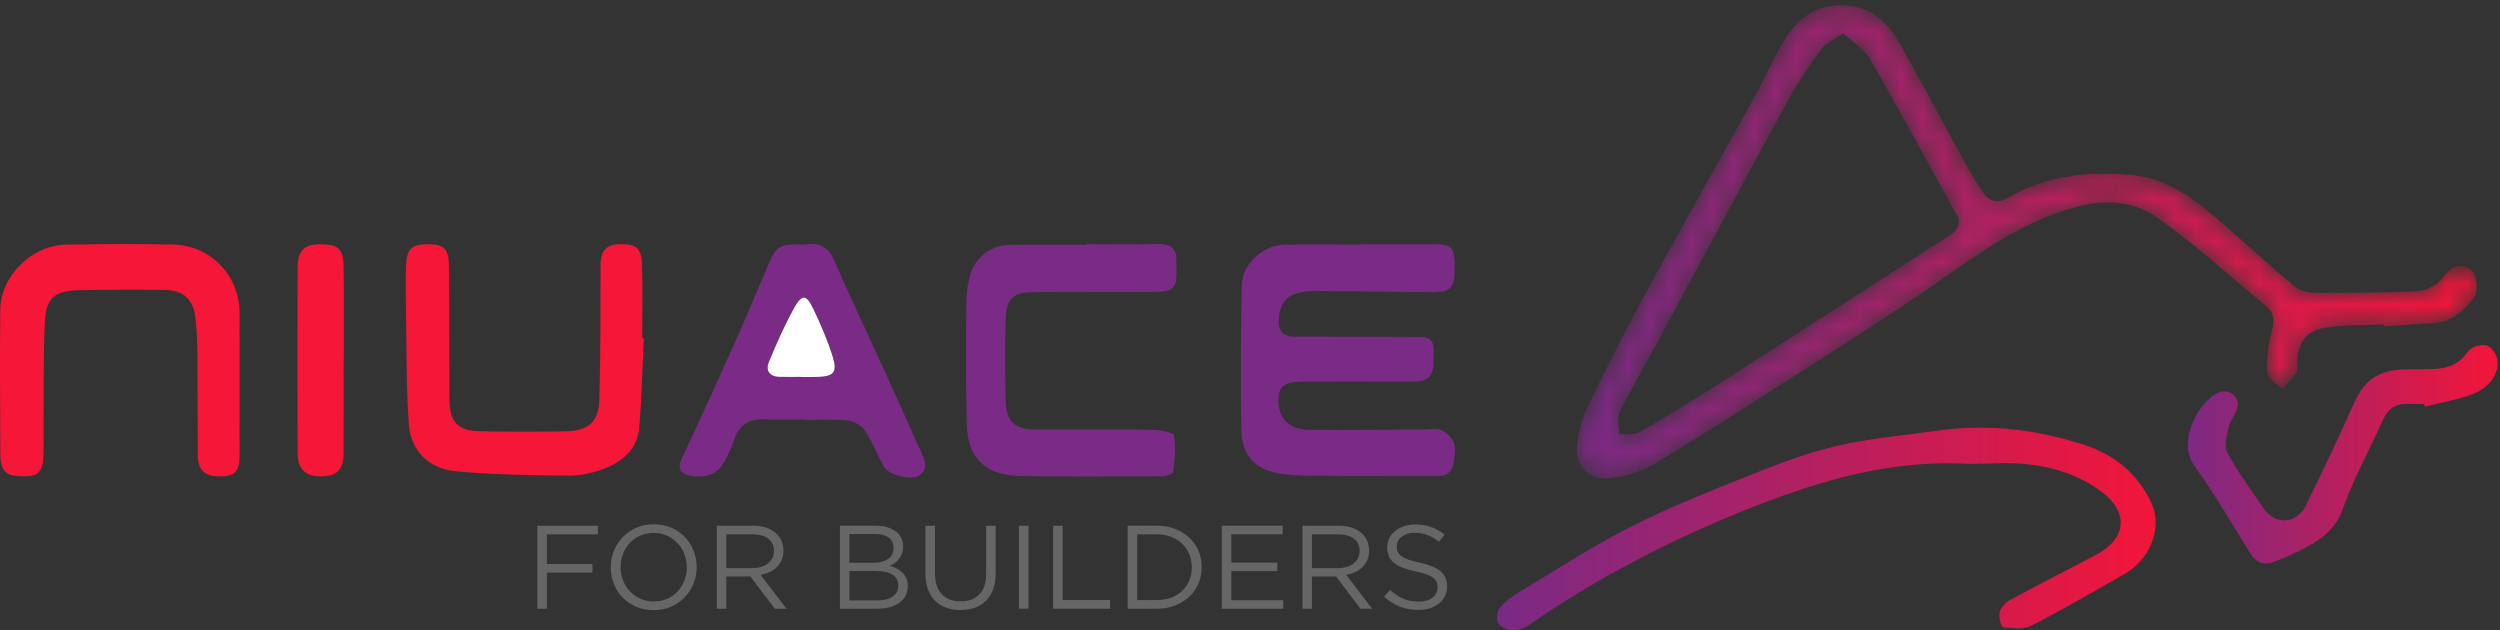<?xml version="1.0" encoding="UTF-8"?>
<svg width="119px" height="30px" viewBox="0 0 119 30" version="1.1" xmlns="http://www.w3.org/2000/svg" xmlns:xlink="http://www.w3.org/1999/xlink">
    <rect x="0" y="0" width="119" height="30" fill="#333333" stroke="none"/>
    <!-- Generator: Sketch 51.3 (57544) - http://www.bohemiancoding.com/sketch -->
    <title>Group/NiuAce Logo</title>
    <desc>Created with Sketch.</desc>
    <defs>
        <path d="M12.594,0.249 C12.563,0.249 12.531,0.25 12.5,0.252 C11.113,0.307 10.312,1.171 9.714,2.293 C9.272,3.121 8.869,3.97 8.416,4.791 C6.71,7.876 4.97,10.942 3.287,14.038 C2.322,15.812 1.412,17.617 0.541,19.438 C0.265,20.016 0.103,20.684 0.055,21.323 C-0.012,22.231 0.719,22.9 1.628,22.764 C2.325,22.658 3.071,22.492 3.662,22.134 C6.178,20.615 8.652,19.027 11.127,17.441 C13.102,16.176 15.084,14.917 17.013,13.585 C19.25,12.042 21.408,10.396 24.15,9.773 C25.398,9.489 26.644,9.642 27.583,10.291 C29.445,11.581 31.124,13.131 32.874,14.58 C33.268,14.906 33.265,15.29 33.135,15.78 C32.967,16.411 32.873,17.089 32.915,17.736 C32.933,18.008 33.38,18.251 33.632,18.508 C33.862,18.258 34.113,18.024 34.311,17.751 C34.385,17.652 34.337,17.463 34.341,17.315 C34.372,16.31 34.739,15.751 35.719,15.59 C36.614,15.443 37.541,15.486 38.454,15.445 C38.455,15.476 38.457,15.507 38.459,15.538 C39.276,15.48 40.092,15.416 40.91,15.367 C41.705,15.319 42.222,14.811 42.695,14.27 C43.025,13.892 42.919,12.984 42.557,12.792 C41.979,12.485 41.64,12.74 41.269,13.242 C41.031,13.564 40.512,13.831 40.104,13.852 C38.444,13.943 36.778,13.948 35.114,13.938 C34.796,13.935 34.415,13.8 34.173,13.596 C32.926,12.545 31.725,11.439 30.489,10.374 C29.296,9.346 28.027,8.453 26.376,8.32 C24.329,8.154 22.357,8.362 20.549,9.428 C20.075,9.708 19.684,9.584 19.391,9.155 C19.127,8.77 18.877,8.372 18.653,7.964 C17.586,6.019 16.539,4.063 15.464,2.122 C14.855,1.023 14,0.268 12.694,0.249 L12.594,0.249 Z M2.08,19.654 C2.643,18.509 3.292,17.404 3.898,16.279 C5.991,12.403 8.066,8.517 10.177,4.651 C10.622,3.836 11.162,3.066 11.716,2.317 C11.918,2.045 12.289,1.895 12.736,1.582 C13.197,2.014 13.731,2.332 14.003,2.8 C15.302,5.037 16.529,7.315 17.781,9.578 C17.863,9.729 17.922,9.897 18.025,10.032 C18.396,10.516 18.285,10.895 17.797,11.209 C14.144,13.56 10.494,15.919 6.834,18.261 C5.588,19.059 4.325,19.834 3.042,20.572 C2.868,20.672 2.634,20.67 2.4,20.668 C2.292,20.666 2.184,20.666 2.082,20.675 C2.075,20.331 1.944,19.928 2.08,19.654 Z" id="path-1"></path>
        <linearGradient x1="0.001%" y1="50%" x2="100%" y2="50%" id="linearGradient-3">
            <stop stop-color="#792A85" offset="0%"></stop>
            <stop stop-color="#F41538" offset="100%"></stop>
        </linearGradient>
        <linearGradient x1="-0%" y1="49.999%" x2="100%" y2="49.999%" id="linearGradient-4">
            <stop stop-color="#792A85" offset="0%"></stop>
            <stop stop-color="#F41538" offset="100%"></stop>
        </linearGradient>
        <linearGradient x1="-0.001%" y1="50.001%" x2="100.001%" y2="50.001%" id="linearGradient-5">
            <stop stop-color="#792A85" offset="0%"></stop>
            <stop stop-color="#F41538" offset="100%"></stop>
        </linearGradient>
    </defs>
    <g id="Login/Register/Onboarding" stroke="none" stroke-width="1" fill="none" fill-rule="evenodd">
        <g id="Setup-Company-&gt;-company-Details-(2)" transform="translate(-31, -14)">
            <g id="Group/NiuAce-Logo" transform="translate(31, 13.739)">
                <g id="NiuAce-Logo/logo" transform="translate(71, 0)">
                    <g id="Group-3" transform="translate(4, 0.261)">
                        <mask id="mask-2" fill="white">
                            <use xlink:href="#path-1"></use>
                        </mask>
                        <g id="Clip-2"></g>
                        <path d="M12.594,0.249 C12.563,0.249 12.531,0.25 12.5,0.252 C11.113,0.307 10.312,1.171 9.714,2.293 C9.272,3.121 8.869,3.97 8.416,4.791 C6.71,7.876 4.97,10.942 3.287,14.038 C2.322,15.812 1.412,17.617 0.541,19.438 C0.265,20.016 0.103,20.684 0.055,21.323 C-0.012,22.231 0.719,22.9 1.628,22.764 C2.325,22.658 3.071,22.492 3.662,22.134 C6.178,20.615 8.652,19.027 11.127,17.441 C13.102,16.176 15.084,14.917 17.013,13.585 C19.25,12.042 21.408,10.396 24.15,9.773 C25.398,9.489 26.644,9.642 27.583,10.291 C29.445,11.581 31.124,13.131 32.874,14.58 C33.268,14.906 33.265,15.29 33.135,15.78 C32.967,16.411 32.873,17.089 32.915,17.736 C32.933,18.008 33.38,18.251 33.632,18.508 C33.862,18.258 34.113,18.024 34.311,17.751 C34.385,17.652 34.337,17.463 34.341,17.315 C34.372,16.31 34.739,15.751 35.719,15.59 C36.614,15.443 37.541,15.486 38.454,15.445 C38.455,15.476 38.457,15.507 38.459,15.538 C39.276,15.48 40.092,15.416 40.91,15.367 C41.705,15.319 42.222,14.811 42.695,14.27 C43.025,13.892 42.919,12.984 42.557,12.792 C41.979,12.485 41.64,12.74 41.269,13.242 C41.031,13.564 40.512,13.831 40.104,13.852 C38.444,13.943 36.778,13.948 35.114,13.938 C34.796,13.935 34.415,13.8 34.173,13.596 C32.926,12.545 31.725,11.439 30.489,10.374 C29.296,9.346 28.027,8.453 26.376,8.32 C24.329,8.154 22.357,8.362 20.549,9.428 C20.075,9.708 19.684,9.584 19.391,9.155 C19.127,8.77 18.877,8.372 18.653,7.964 C17.586,6.019 16.539,4.063 15.464,2.122 C14.855,1.023 14,0.268 12.694,0.249 L12.594,0.249 Z M2.08,19.654 C2.643,18.509 3.292,17.404 3.898,16.279 C5.991,12.403 8.066,8.517 10.177,4.651 C10.622,3.836 11.162,3.066 11.716,2.317 C11.918,2.045 12.289,1.895 12.736,1.582 C13.197,2.014 13.731,2.332 14.003,2.8 C15.302,5.037 16.529,7.315 17.781,9.578 C17.863,9.729 17.922,9.897 18.025,10.032 C18.396,10.516 18.285,10.895 17.797,11.209 C14.144,13.56 10.494,15.919 6.834,18.261 C5.588,19.059 4.325,19.834 3.042,20.572 C2.868,20.672 2.634,20.67 2.4,20.668 C2.292,20.666 2.184,20.666 2.082,20.675 C2.075,20.331 1.944,19.928 2.08,19.654 Z" id="Fill-1" fill="url(#linearGradient-3)" mask="url(#mask-2)"></path>
                    </g>
                    <g id="Group-6" transform="translate(0, 20.261)">
                        <path d="M21.3,0.489 C19.656,0.72 17.988,0.859 16.379,1.237 C14.918,1.581 13.501,2.14 12.103,2.697 C10.242,3.44 8.371,4.186 6.591,5.094 C4.768,6.024 3.046,7.145 1.29,8.2 C0.958,8.4 0.631,8.645 0.39,8.939 C0.258,9.101 0.208,9.462 0.304,9.635 C0.409,9.824 0.723,9.99 0.953,9.999 C1.229,10.01 1.556,9.906 1.785,9.747 C5.17,7.403 8.823,5.542 12.661,4.047 C15.883,2.792 19.198,1.866 22.728,2.082 C23.675,2.082 24.633,1.995 25.567,2.103 C26.829,2.249 28.044,2.654 29.063,3.426 C30.34,4.395 30.21,5.648 28.8,6.395 C27.422,7.125 26.029,7.826 24.659,8.57 C24.447,8.684 24.232,8.931 24.181,9.152 C24.129,9.376 24.26,9.85 24.346,9.858 C24.795,9.902 25.328,9.968 25.7,9.778 C27.196,9.014 28.644,8.159 30.108,7.335 C31.353,6.636 31.949,5.114 31.412,3.954 C30.77,2.565 29.653,1.644 28.212,1.177 C26.591,0.652 24.935,0.354 23.25,0.354 C22.604,0.354 21.954,0.397 21.3,0.489" id="Clip-5"></path>
                        <path d="M21.3,0.489 C19.656,0.72 17.988,0.859 16.379,1.237 C14.918,1.581 13.501,2.14 12.103,2.697 C10.242,3.44 8.371,4.186 6.591,5.094 C4.768,6.024 3.046,7.145 1.29,8.2 C0.958,8.4 0.631,8.645 0.39,8.939 C0.258,9.101 0.208,9.462 0.304,9.635 C0.409,9.824 0.723,9.99 0.953,9.999 C1.229,10.01 1.556,9.906 1.785,9.747 C5.17,7.403 8.823,5.542 12.661,4.047 C15.883,2.792 19.198,1.866 22.728,2.082 C23.675,2.082 24.633,1.995 25.567,2.103 C26.829,2.249 28.044,2.654 29.063,3.426 C30.34,4.395 30.21,5.648 28.8,6.395 C27.422,7.125 26.029,7.826 24.659,8.57 C24.447,8.684 24.232,8.931 24.181,9.152 C24.129,9.376 24.26,9.85 24.346,9.858 C24.795,9.902 25.328,9.968 25.7,9.778 C27.196,9.014 28.644,8.159 30.108,7.335 C31.353,6.636 31.949,5.114 31.412,3.954 C30.77,2.565 29.653,1.644 28.212,1.177 C26.591,0.652 24.935,0.354 23.25,0.354 C22.604,0.354 21.954,0.397 21.3,0.489" id="Fill-4" fill="url(#linearGradient-4)"></path>
                    </g>
                    <g id="Group-9" transform="translate(33, 16.261)">
                        <path d="M13.476,0.73 C13.095,1.306 12.563,1.524 11.905,1.561 C11.615,1.578 11.324,1.578 11.033,1.577 C10.82,1.577 10.607,1.577 10.395,1.584 C9.202,1.619 8.526,2.13 8.063,3.165 C7.327,4.818 6.552,6.455 5.748,8.079 C5.313,8.958 4.3,9 3.753,8.2 C3.158,7.329 2.519,6.476 2.025,5.556 C1.849,5.231 1.994,4.719 2.087,4.311 C2.162,3.979 2.464,3.685 2.511,3.356 C2.585,2.835 2.041,2.472 1.58,2.69 C0.659,3.127 -0.404,5.001 0.463,6.194 C1.42,7.513 2.237,8.922 3.09,10.307 C3.402,10.814 3.786,10.948 4.342,10.702 C4.546,10.612 4.762,10.545 4.963,10.45 C6.04,9.94 7.074,9.469 7.518,8.225 C8.042,6.754 8.812,5.362 9.457,3.928 C9.685,3.42 10.071,3.208 10.636,3.225 C10.888,3.232 11.139,3.226 11.392,3.226 C11.402,3.268 11.413,3.311 11.424,3.354 C12.169,3.167 12.938,3.04 13.653,2.779 C14.497,2.472 14.993,1.751 14.865,1.085 C14.817,0.834 14.562,0.479 14.34,0.434 C14.303,0.426 14.261,0.422 14.218,0.422 C13.951,0.422 13.59,0.556 13.476,0.73" id="Clip-8"></path>
                        <path d="M13.476,0.73 C13.095,1.306 12.563,1.524 11.905,1.561 C11.615,1.578 11.324,1.578 11.033,1.577 C10.82,1.577 10.607,1.577 10.395,1.584 C9.202,1.619 8.526,2.13 8.063,3.165 C7.327,4.818 6.552,6.455 5.748,8.079 C5.313,8.958 4.3,9 3.753,8.2 C3.158,7.329 2.519,6.476 2.025,5.556 C1.849,5.231 1.994,4.719 2.087,4.311 C2.162,3.979 2.464,3.685 2.511,3.356 C2.585,2.835 2.041,2.472 1.58,2.69 C0.659,3.127 -0.404,5.001 0.463,6.194 C1.42,7.513 2.237,8.922 3.09,10.307 C3.402,10.814 3.786,10.948 4.342,10.702 C4.546,10.612 4.762,10.545 4.963,10.45 C6.04,9.94 7.074,9.469 7.518,8.225 C8.042,6.754 8.812,5.362 9.457,3.928 C9.685,3.42 10.071,3.208 10.636,3.225 C10.888,3.232 11.139,3.226 11.392,3.226 C11.402,3.268 11.413,3.311 11.424,3.354 C12.169,3.167 12.938,3.04 13.653,2.779 C14.497,2.472 14.993,1.751 14.865,1.085 C14.817,0.834 14.562,0.479 14.34,0.434 C14.303,0.426 14.261,0.422 14.218,0.422 C13.951,0.422 13.59,0.556 13.476,0.73" id="Fill-7" fill="url(#linearGradient-5)"></path>
                    </g>
                </g>
                <g id="NiuAce-Logo/word" transform="translate(0, 0.261)">
                    <path d="M64.809,11.627 C65.967,11.627 67.125,11.625 68.283,11.628 C69.067,11.629 69.22,11.778 69.236,12.54 C69.259,13.789 69.135,13.918 67.877,13.906 C66.14,13.89 64.404,13.864 62.667,13.849 C61.476,13.839 60.967,14.211 60.872,15.114 C60.809,15.711 61.023,16.028 61.666,16.026 C63.287,16.022 64.908,16.031 66.529,16.034 C66.9,16.035 67.271,16.034 67.641,16.041 C68.029,16.048 68.248,16.225 68.237,16.63 C68.231,16.858 68.238,17.086 68.234,17.314 C68.221,17.904 67.926,18.174 67.317,18.169 C65.626,18.154 63.935,18.158 62.244,18.161 C61.159,18.162 60.892,18.325 60.856,18.982 C60.808,19.864 61.322,20.444 62.293,20.458 C64.144,20.484 65.997,20.449 67.849,20.442 C68.104,20.441 68.396,20.374 68.604,20.473 C68.848,20.591 69.105,20.824 69.2,21.066 C69.3,21.324 69.239,21.653 69.21,21.946 C69.166,22.391 68.916,22.664 68.442,22.664 C66.705,22.665 64.969,22.664 63.232,22.649 C62.494,22.642 61.747,22.665 61.022,22.559 C59.758,22.376 59.11,21.708 59.086,20.455 C59.04,18.154 59.063,15.851 59.11,13.549 C59.129,12.572 60.13,11.665 61.127,11.647 C62.354,11.624 63.582,11.642 64.809,11.642 L64.809,11.627 Z" id="NiuAce-Logo/word/E" fill="#7A2B86"></path>
                    <g id="NiuAce-Logo/word/N" transform="translate(0, 11.364)">
                        <polygon id="Clip-13" points="0 0.254 11.404 0.254 11.404 11.313 0 11.313"></polygon>
                        <path d="M11.403,6.832 C11.403,7.997 11.406,9.161 11.402,10.325 C11.399,11.077 11.183,11.306 10.493,11.313 C9.748,11.321 9.421,11.028 9.414,10.297 C9.401,8.722 9.414,7.146 9.399,5.572 C9.394,4.979 9.368,4.384 9.305,3.795 C9.206,2.873 8.738,2.445 7.802,2.434 C6.458,2.419 5.114,2.418 3.772,2.449 C2.58,2.477 2.183,2.819 2.132,4.012 C2.061,5.675 2.088,7.343 2.074,9.009 C2.071,9.42 2.084,9.831 2.071,10.242 C2.046,11.082 1.848,11.306 1.156,11.31 C0.283,11.316 0.02,11.084 0.016,10.236 C0.004,7.953 -0.01,5.67 0.011,3.387 C0.026,1.783 1.501,0.313 3.124,0.281 C4.815,0.249 6.506,0.243 8.197,0.273 C10.021,0.305 11.402,1.741 11.402,3.545 C11.403,4.641 11.402,5.737 11.403,6.832" id="NiuAce-Logo/word/N_N" fill="#F51638"></path>
                    </g>
                    <path d="M30.645,16.101 C30.575,17.533 30.549,18.97 30.419,20.398 C30.327,21.413 29.591,22.005 28.683,22.336 C28.169,22.523 27.597,22.649 27.052,22.643 C25.276,22.621 23.494,22.594 21.727,22.437 C20.397,22.318 19.546,21.459 19.457,20.161 C19.334,18.366 19.356,16.561 19.325,14.761 C19.313,14.053 19.306,13.345 19.329,12.639 C19.354,11.858 19.593,11.631 20.319,11.626 C21.117,11.62 21.361,11.826 21.37,12.635 C21.392,14.757 21.384,16.879 21.392,19.001 C21.397,20.091 21.78,20.507 22.872,20.528 C24.215,20.555 25.559,20.556 26.901,20.531 C28.012,20.511 28.5,20.093 28.53,19.009 C28.59,16.889 28.579,14.767 28.584,12.645 C28.585,12.028 28.783,11.639 29.488,11.623 C30.268,11.604 30.539,11.798 30.561,12.607 C30.595,13.769 30.57,14.934 30.57,16.098 C30.595,16.098 30.62,16.099 30.645,16.101" id="NiuAce-Logo/word/U" fill="#F51638"></path>
                    <path d="M51.689,11.621 C52.825,11.621 53.962,11.649 55.096,11.611 C55.769,11.588 56.032,11.866 55.992,12.495 C55.989,12.54 55.995,12.586 55.996,12.631 C56.032,13.765 55.938,13.887 54.768,13.899 C52.892,13.917 51.016,13.868 49.141,13.908 C48.192,13.928 47.903,14.23 47.871,15.17 C47.827,16.469 47.839,17.772 47.869,19.073 C47.892,20.088 48.301,20.447 49.348,20.449 C51.179,20.452 53.009,20.431 54.841,20.455 C55.204,20.46 55.85,20.572 55.879,20.725 C55.985,21.286 55.91,21.888 55.842,22.467 C55.831,22.556 55.498,22.668 55.313,22.669 C53.065,22.679 50.816,22.701 48.569,22.658 C46.91,22.627 46.063,21.816 46.018,20.203 C45.963,18.241 45.982,16.275 45.998,14.311 C46.001,13.882 46.083,13.443 46.203,13.029 C46.429,12.253 47.162,11.685 48.005,11.661 C49.232,11.628 50.461,11.652 51.689,11.652 L51.689,11.621 Z" id="NiuAce-Logo/word/C" fill="#7A2B86"></path>
                    <path d="M38.115,17.939 L38.115,17.944 C38.368,17.944 38.622,17.949 38.875,17.943 C39.676,17.922 39.868,17.738 39.641,16.995 C39.403,16.219 39.073,15.466 38.726,14.729 C38.377,13.989 38.171,13.978 37.766,14.719 C37.322,15.532 36.949,16.384 36.596,17.24 C36.441,17.616 36.612,17.918 37.078,17.937 C37.423,17.95 37.769,17.939 38.115,17.939 Z M38.257,19.966 C37.631,19.966 37.005,19.987 36.381,19.96 C35.621,19.929 35.155,20.259 34.931,20.968 C34.849,21.228 34.731,21.478 34.616,21.727 C34.26,22.502 33.761,22.785 32.918,22.654 C32.455,22.582 32.203,22.366 32.445,21.846 C33.224,20.178 33.995,18.506 34.747,16.826 C35.37,15.432 35.974,14.03 36.561,12.621 C36.921,11.756 37.1,11.614 38.055,11.636 C38.148,11.638 38.243,11.654 38.332,11.639 C39.015,11.528 39.44,11.773 39.722,12.425 C40.417,14.032 41.175,15.613 41.9,17.207 C42.514,18.556 43.117,19.91 43.725,21.262 C43.744,21.303 43.78,21.338 43.795,21.379 C43.95,21.795 44.275,22.238 43.784,22.618 C43.433,22.891 42.31,22.626 42.087,22.231 C41.761,21.655 41.521,21.027 41.157,20.479 C40.999,20.242 40.631,20.041 40.34,20.013 C39.652,19.945 38.952,19.991 38.257,19.991 L38.257,19.966 Z" id="NiuAce-Logo/word/A_A" fill="#7A2B86"></path>
                    <path d="M16.357,17.194 C16.357,18.656 16.364,20.118 16.354,21.579 C16.349,22.367 16.028,22.677 15.269,22.676 C14.541,22.674 14.17,22.329 14.166,21.569 C14.154,18.623 14.152,15.676 14.166,12.729 C14.17,11.922 14.491,11.628 15.25,11.627 C16.11,11.624 16.347,11.842 16.357,12.74 C16.373,14.225 16.362,15.709 16.362,17.194 L16.357,17.194 Z" id="NiuAce-Logo/word/I" fill="#F51638"></path>
                    <path d="M38.115,17.939 C37.769,17.939 37.423,17.95 37.078,17.937 C36.612,17.918 36.441,17.616 36.596,17.24 C36.949,16.384 37.322,15.532 37.766,14.719 C38.171,13.978 38.377,13.989 38.726,14.729 C39.073,15.466 39.403,16.219 39.641,16.995 C39.868,17.738 39.676,17.922 38.875,17.943 C38.622,17.949 38.368,17.944 38.115,17.944 L38.115,17.939 Z" id="NiuAce-Logo/word/A" fill="#FFFFFF"></path>
                    <polygon id="NiuAce-Logo/word/F" fill="#666666" points="28.458 25.435 26.029 25.435 26.029 26.847 28.2 26.847 28.2 27.254 26.029 27.254 26.029 28.975 25.576 28.975 25.576 25.024 28.458 25.024"></polygon>
                    <path d="M32.574,26.367 C32.496,26.168 32.386,25.994 32.245,25.848 C32.104,25.701 31.937,25.584 31.744,25.498 C31.551,25.411 31.339,25.368 31.111,25.368 C30.881,25.368 30.67,25.41 30.477,25.495 C30.284,25.579 30.12,25.695 29.982,25.842 C29.844,25.989 29.737,26.161 29.659,26.358 C29.58,26.556 29.541,26.768 29.541,26.994 C29.541,27.219 29.58,27.432 29.659,27.632 C29.737,27.831 29.846,28.004 29.988,28.151 C30.129,28.298 30.296,28.415 30.489,28.501 C30.682,28.588 30.893,28.631 31.123,28.631 C31.351,28.631 31.562,28.589 31.755,28.504 C31.948,28.419 32.113,28.303 32.251,28.157 C32.388,28.01 32.496,27.838 32.574,27.64 C32.653,27.443 32.692,27.231 32.692,27.005 C32.692,26.779 32.653,26.566 32.574,26.367 M33.013,27.776 C32.913,28.023 32.774,28.239 32.594,28.428 C32.415,28.616 32.199,28.765 31.947,28.877 C31.695,28.988 31.416,29.043 31.111,29.043 C30.805,29.043 30.527,28.989 30.278,28.879 C30.027,28.77 29.812,28.623 29.632,28.436 C29.453,28.25 29.314,28.033 29.217,27.787 C29.12,27.54 29.071,27.28 29.071,27.005 C29.071,26.73 29.121,26.47 29.22,26.223 C29.319,25.977 29.458,25.759 29.638,25.571 C29.818,25.383 30.033,25.233 30.285,25.122 C30.538,25.011 30.816,24.956 31.123,24.956 C31.428,24.956 31.705,25.01 31.956,25.119 C32.206,25.228 32.42,25.376 32.6,25.562 C32.78,25.749 32.918,25.965 33.015,26.212 C33.113,26.458 33.162,26.719 33.162,26.994 C33.162,27.268 33.112,27.529 33.013,27.776" id="NiuAce-Logo/word/O" fill="#666666"></path>
                    <path d="M36.57,25.642 C36.389,25.504 36.137,25.435 35.811,25.435 L34.571,25.435 L34.571,27.044 L35.806,27.044 C35.955,27.044 36.093,27.025 36.219,26.988 C36.346,26.95 36.454,26.896 36.546,26.826 C36.638,26.756 36.71,26.671 36.762,26.569 C36.814,26.466 36.84,26.352 36.84,26.223 C36.84,25.974 36.75,25.78 36.57,25.642 Z M36.88,28.975 L35.717,27.439 L34.571,27.439 L34.571,28.975 L34.118,28.975 L34.118,25.024 L35.843,25.024 C36.064,25.024 36.264,25.051 36.442,25.108 C36.619,25.165 36.771,25.244 36.897,25.348 C37.023,25.452 37.12,25.576 37.189,25.721 C37.258,25.866 37.292,26.027 37.292,26.204 C37.292,26.369 37.265,26.518 37.212,26.647 C37.158,26.777 37.083,26.89 36.985,26.986 C36.888,27.082 36.772,27.162 36.639,27.226 C36.505,27.29 36.36,27.336 36.204,27.362 L37.436,28.975 L36.88,28.975 Z" id="NiuAce-Logo/word/R" fill="#666666"></path>
                    <path d="M42.495,28.393 C42.67,28.268 42.758,28.093 42.758,27.866 C42.758,27.647 42.668,27.478 42.489,27.359 C42.31,27.239 42.045,27.18 41.695,27.18 L40.432,27.18 L40.432,28.58 L41.774,28.58 C42.08,28.58 42.319,28.518 42.495,28.393 M42.277,26.603 C42.448,26.483 42.534,26.305 42.534,26.071 C42.534,25.87 42.458,25.712 42.306,25.594 C42.153,25.477 41.934,25.418 41.649,25.418 L40.432,25.418 L40.432,26.785 L41.615,26.785 C41.885,26.785 42.105,26.724 42.277,26.603 M42.22,25.094 C42.38,25.141 42.518,25.207 42.632,25.292 C42.747,25.376 42.834,25.48 42.895,25.602 C42.956,25.724 42.986,25.861 42.986,26.011 C42.986,26.143 42.968,26.258 42.932,26.356 C42.897,26.453 42.848,26.54 42.787,26.615 C42.726,26.691 42.658,26.754 42.584,26.804 C42.51,26.855 42.432,26.898 42.352,26.932 C42.47,26.965 42.582,27.01 42.687,27.064 C42.792,27.119 42.882,27.184 42.959,27.259 C43.035,27.334 43.096,27.425 43.141,27.53 C43.188,27.635 43.21,27.756 43.21,27.891 C43.21,28.061 43.176,28.213 43.107,28.348 C43.039,28.484 42.941,28.598 42.813,28.69 C42.685,28.783 42.532,28.853 42.352,28.902 C42.173,28.951 41.975,28.975 41.758,28.975 L39.979,28.975 L39.979,25.023 L41.683,25.023 C41.881,25.023 42.061,25.047 42.22,25.094" id="NiuAce-Logo/word/B" fill="#666666"></path>
                    <path d="M47.393,27.287 C47.393,27.577 47.352,27.831 47.272,28.05 C47.192,28.268 47.078,28.45 46.931,28.597 C46.784,28.744 46.609,28.854 46.404,28.927 C46.2,29.001 45.972,29.038 45.72,29.038 C45.471,29.038 45.245,29.001 45.04,28.927 C44.836,28.854 44.66,28.745 44.514,28.6 C44.367,28.455 44.253,28.275 44.173,28.06 C44.093,27.846 44.052,27.6 44.052,27.321 L44.052,25.024 L44.505,25.024 L44.505,27.293 C44.505,27.722 44.613,28.051 44.829,28.281 C45.044,28.51 45.345,28.625 45.731,28.625 C46.102,28.625 46.396,28.516 46.614,28.298 C46.831,28.08 46.94,27.754 46.94,27.321 L46.94,25.024 L47.393,25.024 L47.393,27.287 Z" id="NiuAce-Logo/word/U" fill="#666666"></path>
                    <polygon id="NiuAce-Logo/word/-" points="0 30 118.887 30 118.887 0.246 0 0.246"></polygon>
                    <polygon id="NiuAce-Logo/word/i" fill="#666666" points="48.504 28.975 48.957 28.975 48.957 25.024 48.504 25.024"></polygon>
                    <polygon id="NiuAce-Logo/word/L" fill="#666666" points="50.13 25.023 50.583 25.023 50.583 28.563 52.841 28.563 52.841 28.975 50.13 28.975"></polygon>
                    <path d="M56.613,26.39 C56.535,26.197 56.424,26.031 56.281,25.89 C56.138,25.749 55.963,25.638 55.757,25.557 C55.551,25.476 55.321,25.435 55.069,25.435 L54.13,25.435 L54.13,28.563 L55.069,28.563 C55.321,28.563 55.551,28.523 55.757,28.445 C55.963,28.366 56.138,28.255 56.281,28.114 C56.424,27.973 56.535,27.808 56.613,27.62 C56.691,27.432 56.731,27.227 56.731,27.005 C56.731,26.787 56.691,26.582 56.613,26.39 M57.046,27.776 C56.943,28.018 56.797,28.228 56.607,28.405 C56.418,28.582 56.193,28.722 55.931,28.823 C55.67,28.925 55.382,28.975 55.069,28.975 L53.677,28.975 L53.677,25.023 L55.069,25.023 C55.382,25.023 55.67,25.073 55.931,25.173 C56.193,25.272 56.418,25.411 56.607,25.587 C56.797,25.765 56.943,25.974 57.046,26.214 C57.149,26.456 57.2,26.715 57.2,26.994 C57.2,27.272 57.149,27.533 57.046,27.776" id="NiuAce-Logo/word/D" fill="#666666"></path>
                    <polygon id="NiuAce-Logo/word/E" fill="#666666" points="61.056 25.43 58.61 25.43 58.61 26.779 60.798 26.779 60.798 27.186 58.61 27.186 58.61 28.569 61.085 28.569 61.085 28.976 58.157 28.976 58.157 25.023 61.056 25.023"></polygon>
                    <path d="M64.447,25.642 C64.267,25.504 64.015,25.435 63.689,25.435 L62.448,25.435 L62.448,27.044 L63.683,27.044 C63.833,27.044 63.97,27.025 64.096,26.988 C64.223,26.95 64.333,26.896 64.424,26.826 C64.516,26.756 64.588,26.671 64.64,26.569 C64.691,26.466 64.717,26.352 64.717,26.223 C64.717,25.974 64.627,25.78 64.447,25.642 Z M64.757,28.975 L63.594,27.439 L62.448,27.439 L62.448,28.975 L61.996,28.975 L61.996,25.024 L63.72,25.024 C63.941,25.024 64.142,25.051 64.319,25.108 C64.496,25.165 64.648,25.244 64.774,25.348 C64.9,25.452 64.998,25.576 65.067,25.721 C65.135,25.866 65.169,26.027 65.169,26.204 C65.169,26.369 65.143,26.518 65.089,26.647 C65.036,26.777 64.96,26.89 64.863,26.986 C64.766,27.082 64.65,27.162 64.516,27.226 C64.383,27.29 64.238,27.336 64.081,27.362 L65.313,28.975 L64.757,28.975 Z" id="NiuAce-Logo/word/R" fill="#666666"></path>
                    <path d="M66.533,26.261 C66.564,26.336 66.619,26.405 66.699,26.467 C66.78,26.53 66.89,26.586 67.031,26.637 C67.173,26.688 67.354,26.736 67.576,26.781 C68.023,26.879 68.352,27.015 68.564,27.188 C68.776,27.362 68.882,27.601 68.882,27.906 C68.882,28.076 68.848,28.231 68.78,28.371 C68.713,28.51 68.619,28.629 68.5,28.726 C68.38,28.825 68.237,28.9 68.068,28.953 C67.901,29.006 67.717,29.032 67.519,29.032 C67.198,29.032 66.905,28.981 66.639,28.879 C66.374,28.777 66.121,28.619 65.88,28.405 L66.161,28.078 C66.371,28.266 66.583,28.406 66.797,28.498 C67.011,28.591 67.257,28.637 67.536,28.637 C67.807,28.637 68.024,28.575 68.186,28.45 C68.349,28.326 68.429,28.162 68.429,27.958 C68.429,27.864 68.414,27.78 68.384,27.706 C68.353,27.633 68.299,27.566 68.223,27.506 C68.146,27.445 68.04,27.391 67.905,27.342 C67.769,27.293 67.595,27.246 67.385,27.2 C67.155,27.151 66.955,27.095 66.784,27.031 C66.614,26.967 66.473,26.89 66.362,26.799 C66.251,26.708 66.168,26.603 66.115,26.482 C66.061,26.362 66.035,26.218 66.035,26.052 C66.035,25.894 66.067,25.749 66.132,25.617 C66.197,25.485 66.289,25.371 66.407,25.275 C66.525,25.179 66.665,25.103 66.825,25.049 C66.985,24.994 67.161,24.966 67.352,24.966 C67.647,24.966 67.904,25.006 68.123,25.086 C68.343,25.166 68.556,25.286 68.762,25.446 L68.498,25.791 C68.311,25.641 68.123,25.531 67.934,25.464 C67.745,25.396 67.547,25.362 67.341,25.362 C67.211,25.362 67.094,25.379 66.989,25.413 C66.884,25.447 66.793,25.492 66.719,25.549 C66.645,25.606 66.587,25.673 66.548,25.752 C66.507,25.831 66.487,25.916 66.487,26.006 C66.487,26.101 66.503,26.186 66.533,26.261" id="NiuAce-Logo/word/S" fill="#666666"></path>
                </g>
            </g>
        </g>
    </g>
</svg>